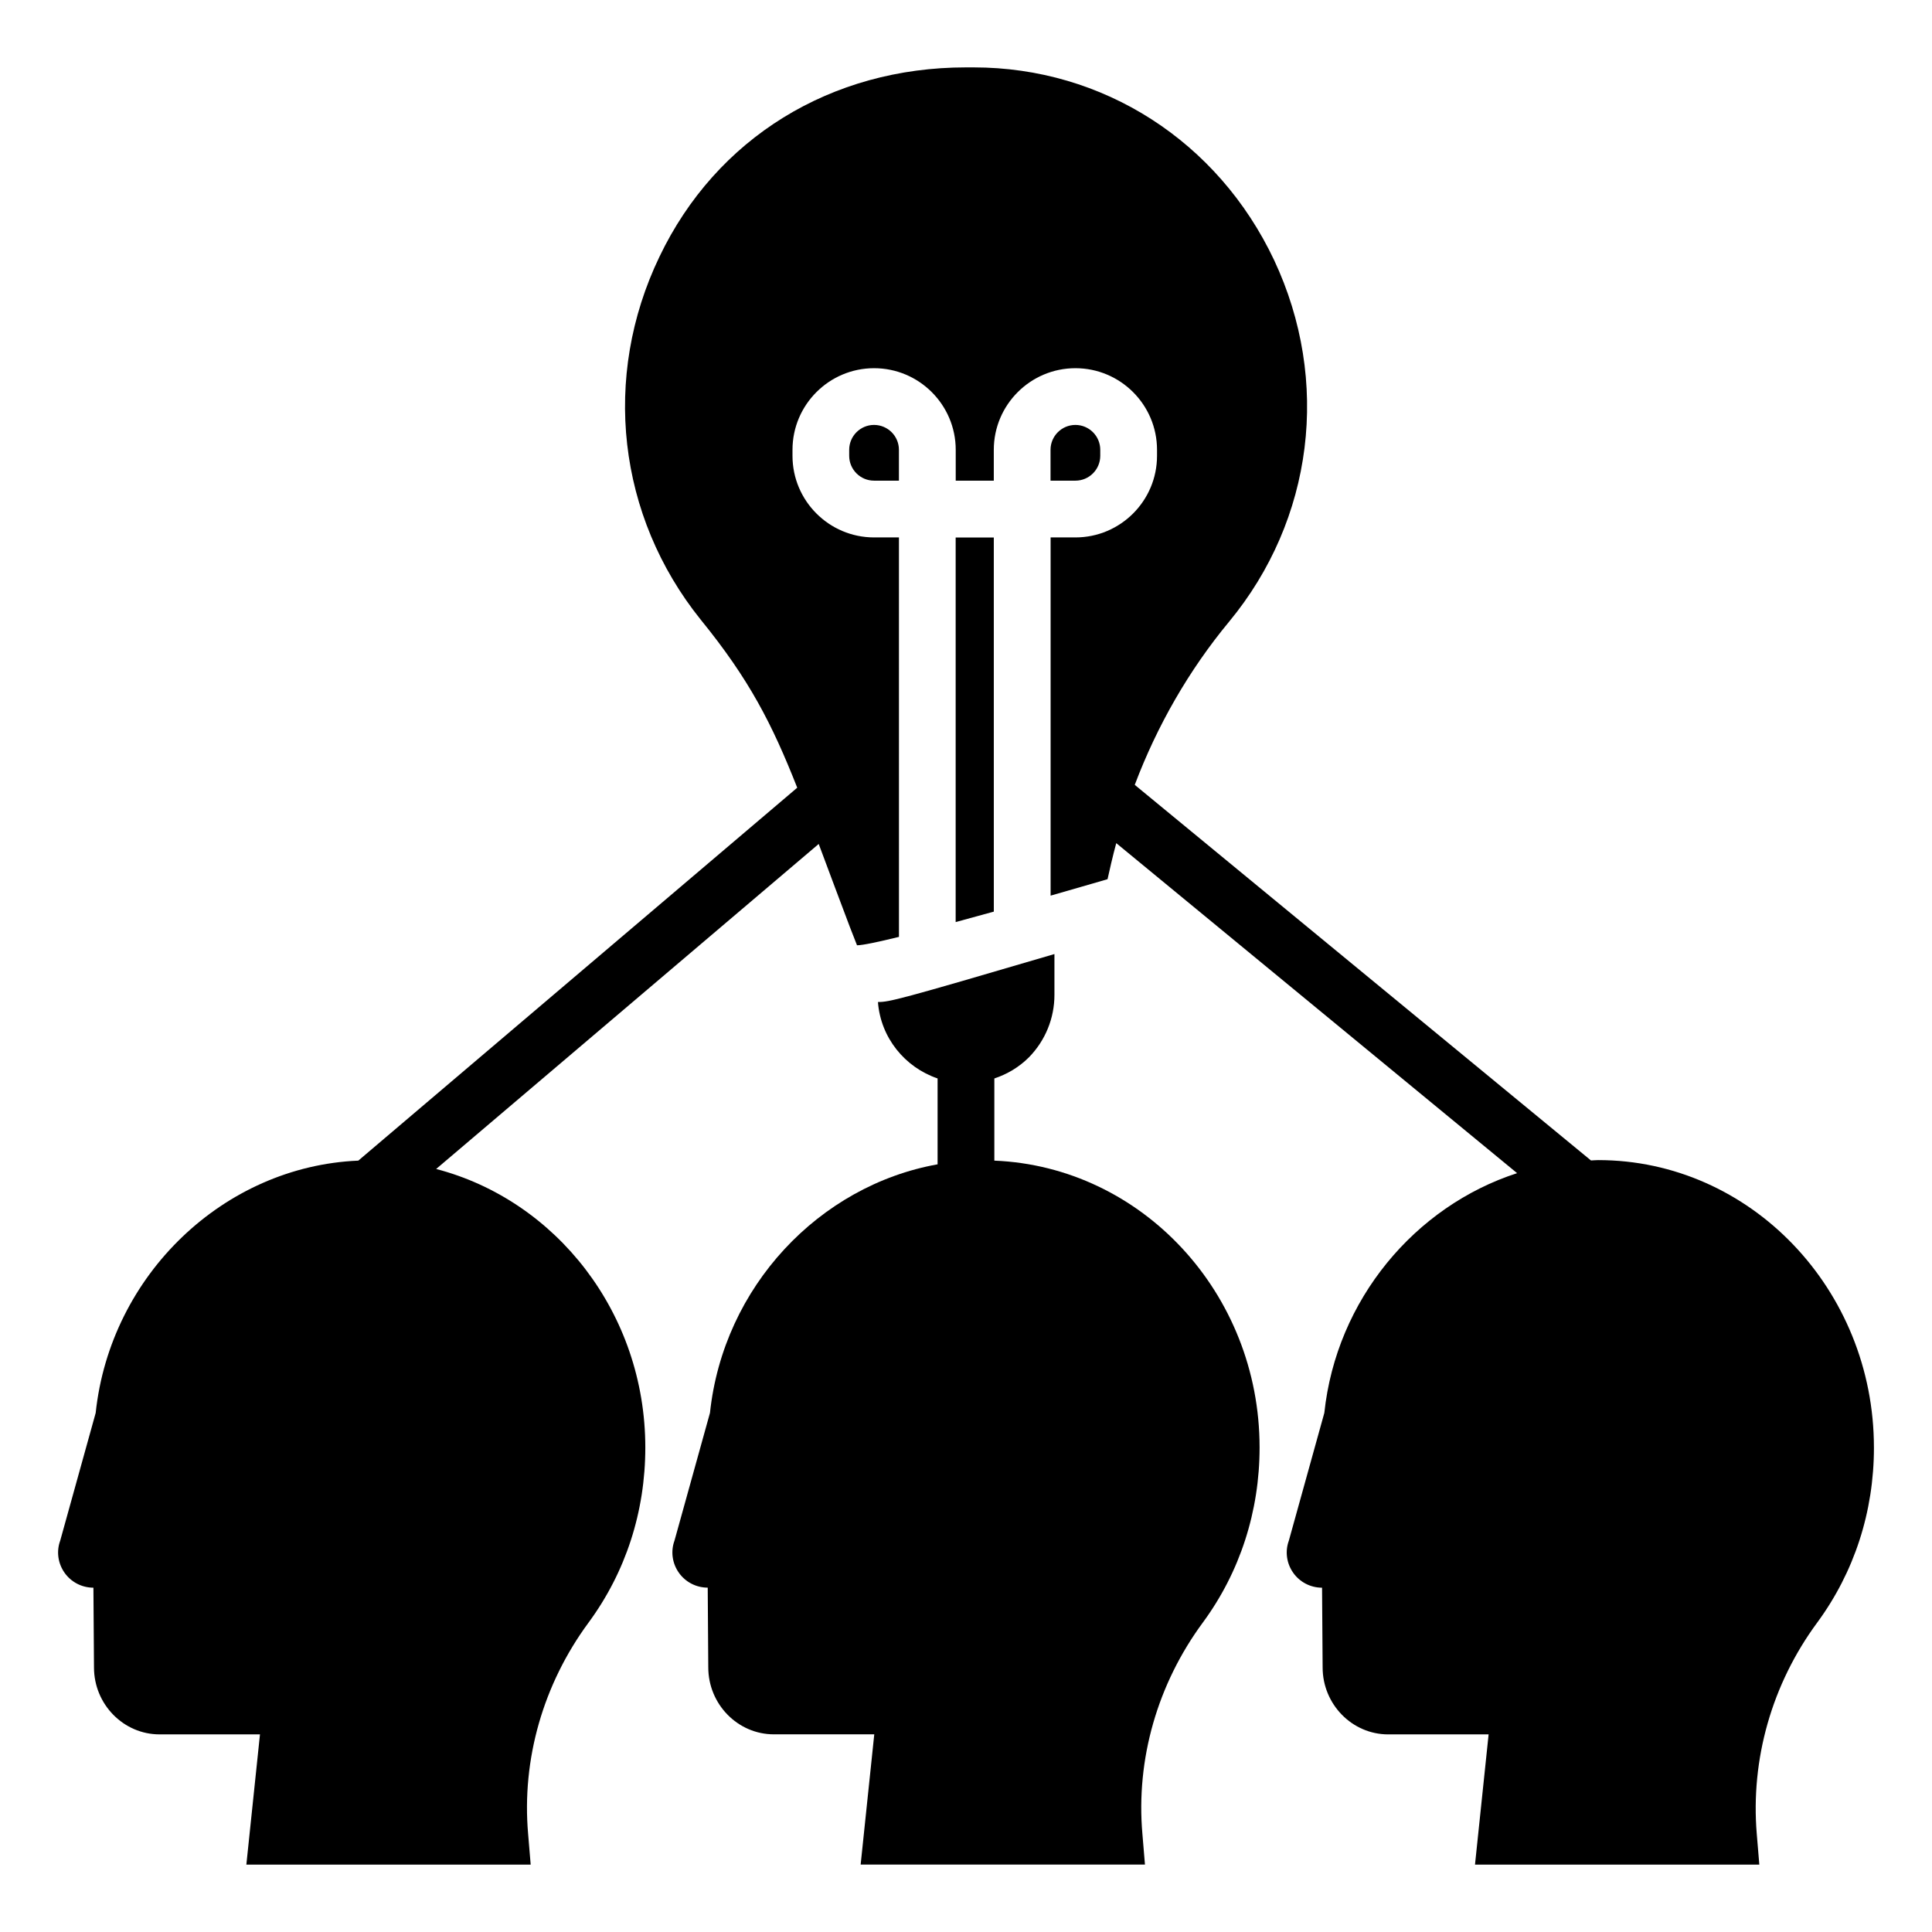 <?xml version="1.0" encoding="UTF-8"?>
<!-- Uploaded to: SVG Repo, www.svgrepo.com, Generator: SVG Repo Mixer Tools -->
<svg fill="#000000" width="800px" height="800px" version="1.1" viewBox="144 144 512 512" xmlns="http://www.w3.org/2000/svg">
 <g>
  <path d="m397.26 286.45v101.91c3.332-0.902 6.731-1.836 10.113-2.773l-0.004-99.141z"/>
  <path d="m375.63 256.61c-3.633 0-6.586 2.961-6.586 6.594v1.586c0 3.637 2.953 6.59 6.586 6.59h6.594v-8.176c0.004-3.637-2.957-6.594-6.594-6.594z"/>
  <path d="m435.58 264.79v-1.586c0-3.637-2.953-6.594-6.586-6.594-3.637 0-6.594 2.961-6.594 6.594v8.176h6.594c3.633 0 6.586-2.957 6.586-6.59z"/>
  <path d="m407.51 451.58v-21.773c3.387-1.137 6.519-2.961 9.16-5.602 4.359-4.438 6.766-10.375 6.766-16.543v-10.828c-41.434 12.184-43.766 12.707-46.77 12.707 0.711 9.457 7.121 17.301 15.805 20.258v22.758c-31.375 5.617-56.781 32.43-60.32 65.863l-9.398 33.84c-1.055 2.859-0.602 6.016 1.129 8.496 1.73 2.481 4.586 3.984 7.672 3.984l0.148 21.129c0 9.777 7.82 17.746 17.371 17.746h26.617l-3.609 34.516h75.344l-0.676-8.121c-1.73-19.777 3.984-39.703 16.016-56.02 9.852-13.387 15.039-29.477 15.039-46.395 0-40.945-31.254-74.426-70.293-76.016z"/>
  <path d="m640.61 527.61c0-41.957-32.785-76.172-73.09-76.172-0.641 0-1.262 0.078-1.898 0.094l-120.9-99.535c5.918-15.684 14.348-30.375 24.969-43.203 22.406-27.07 26.996-63.84 11.957-95.875-14.887-31.508-45.344-51.059-79.633-51.059h-2.031c-35.793 0-66.172 18.723-81.211 50.156-15.34 31.883-11.129 68.73 10.902 96.176 12.914 15.867 18.926 27.645 25.602 44.559l-116.32 98.828c-35.59 1.496-65.719 30.25-69.598 66.855l-9.398 33.84c-1.055 2.859-0.602 6.016 1.129 8.496 1.73 2.481 4.586 3.984 7.668 3.984l0.152 21.129c0 9.777 7.82 17.746 17.371 17.746h26.617l-3.609 34.516h75.348l-0.676-8.121c-1.73-19.777 3.984-39.703 16.016-56.02 9.852-13.387 15.039-29.402 15.039-46.395 0-35.594-23.625-65.527-55.43-73.816l101.38-86.133c0.234 0.625 0.441 1.172 0.68 1.812 2.254 6.016 4.738 12.707 7.594 20.227l1.879 4.812c1.488 0 5.656-0.887 11.117-2.227l-0.004-105.86h-6.586c-11.926 0-21.625-9.703-21.625-21.629v-1.586c0-11.93 9.699-21.633 21.625-21.633s21.633 9.703 21.633 21.633v8.176h10.09v-8.176c0-11.93 9.707-21.633 21.633-21.633 11.926 0 21.625 9.703 21.625 21.633v1.586c0 11.926-9.699 21.629-21.625 21.629h-6.578v94.93c8.742-2.5 15.09-4.359 15.09-4.359l0.977-4.285c0.391-1.77 0.879-3.516 1.332-5.269l106.23 87.457c-27.059 8.773-47.906 33.52-51.09 63.539l-9.398 33.84c-1.055 2.859-0.602 6.016 1.129 8.496 1.73 2.481 4.586 3.984 7.668 3.984l0.152 21.129c0 9.777 7.82 17.746 17.371 17.746h26.617l-3.609 34.516h75.348l-0.676-8.121c-1.652-19.777 3.984-39.703 16.016-56.02 9.844-13.383 15.035-29.402 15.035-46.395z"/>
 </g>
</svg>